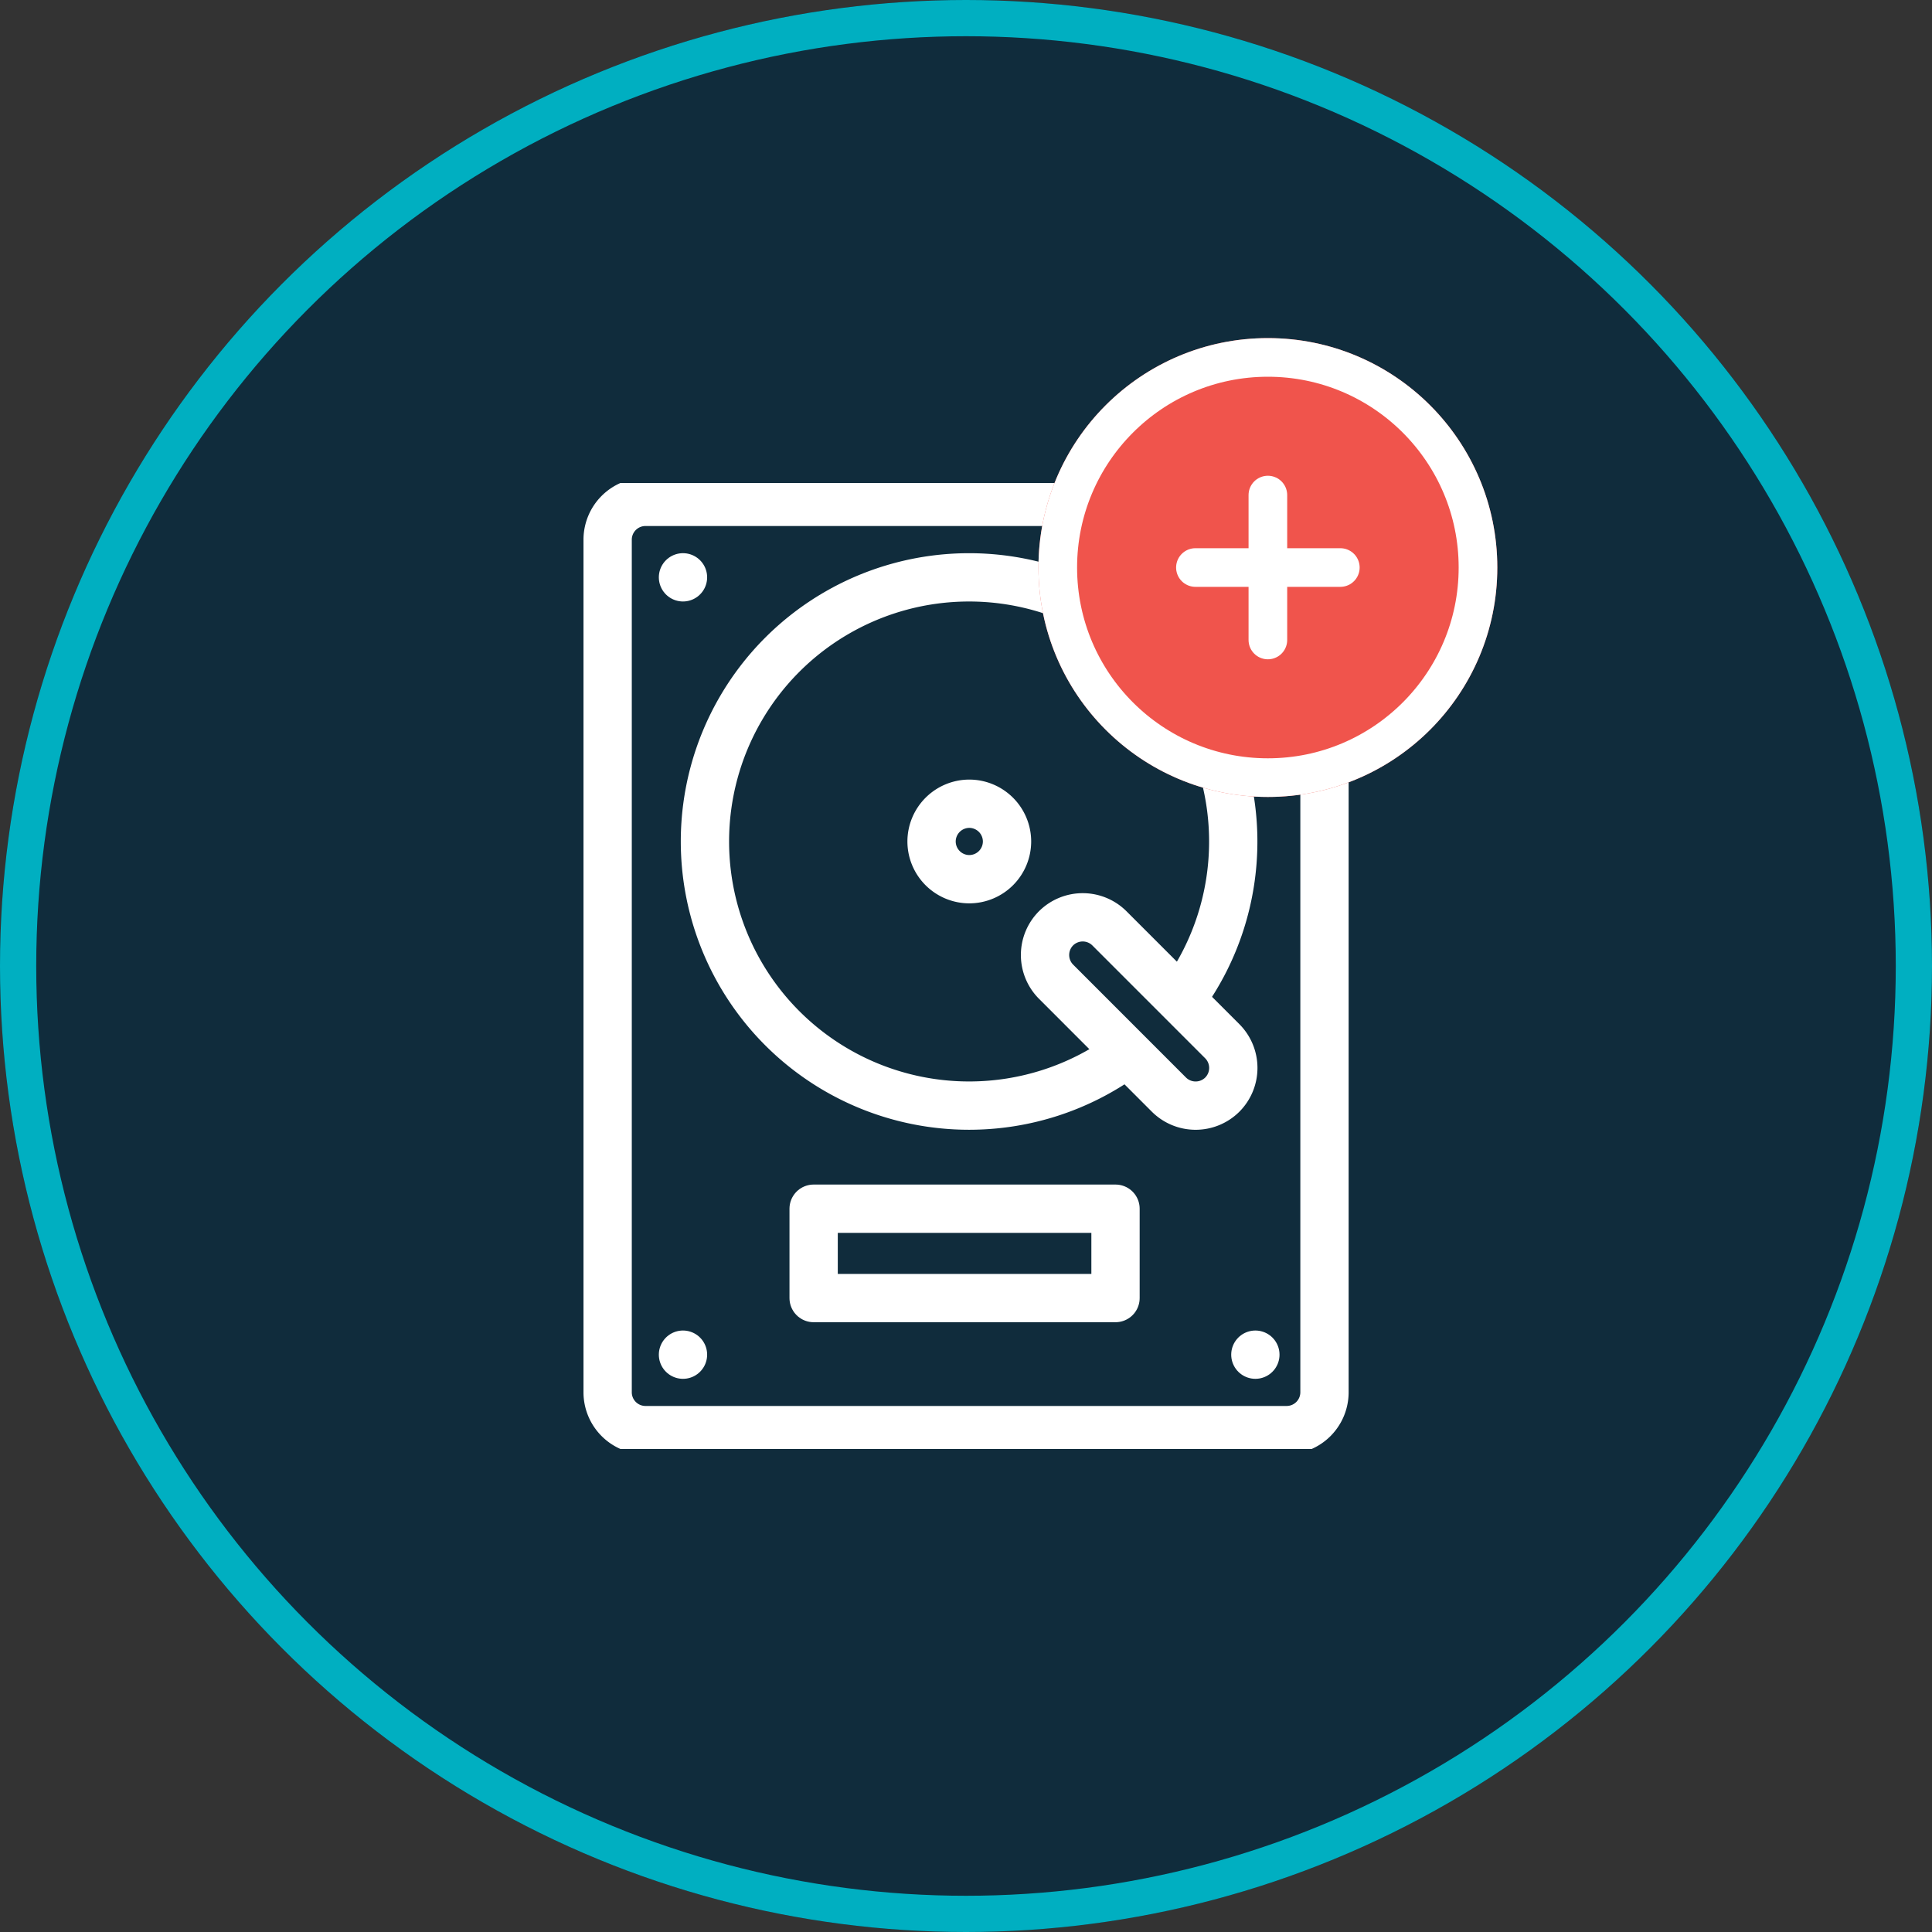<?xml version="1.0" encoding="UTF-8"?> <svg xmlns="http://www.w3.org/2000/svg" xmlns:xlink="http://www.w3.org/1999/xlink" width="80" height="80" viewBox="0 0 80 80"><rect x="0" y="0" width="80" height="80" fill="#333333" stroke="none"/><defs><clipPath id="clip-path"><path id="path261" d="M0-682.665H40v40H0Z" transform="translate(0 682.665)" fill="none"></path></clipPath></defs><g id="Group_1300" data-name="Group 1300" transform="translate(-221 -490)"><g id="Group_1259" data-name="Group 1259" transform="translate(-417 -448)"><g id="Ellipse_3" data-name="Ellipse 3" transform="translate(638 938)" fill="#102c3c" stroke="#00afc1" stroke-width="1.5"><circle cx="40" cy="40" r="40" stroke="none"></circle><circle cx="40" cy="40" r="39.25" fill="none"></circle></g><g id="g255" transform="translate(658 1640.665)"><g id="g257" transform="translate(0 -682.665)"><g id="g259" clip-path="url(#clip-path)"><g id="g265" transform="translate(5.156 0.781)"><path id="path267" d="M-25.1,0H1.458A1.567,1.567,0,0,1,3.021,1.562V36.875a1.567,1.567,0,0,1-1.563,1.562H-25.1a1.567,1.567,0,0,1-1.562-1.562V1.562A1.567,1.567,0,0,1-25.1,0Z" transform="translate(26.667 0)" fill="none" stroke="#fff" stroke-linecap="round" stroke-linejoin="round" stroke-miterlimit="22.926" stroke-width="2"></path></g><g id="g269" transform="translate(8.281 3.906)"><path id="path271" d="M0,0H0" transform="translate(0 0)" fill="none" stroke="#fff" stroke-linecap="round" stroke-linejoin="round" stroke-miterlimit="22.926" stroke-width="2"></path></g><g id="g273" transform="translate(31.982 3.906)"><path id="path275" d="M-.009,0h0" transform="translate(0.009 0)" fill="none" stroke="#fff" stroke-linecap="round" stroke-linejoin="round" stroke-miterlimit="22.926" stroke-width="2"></path></g><g id="g277" transform="translate(8.281 36.094)"><path id="path279" d="M0,0H0" fill="none" stroke="#fff" stroke-linecap="round" stroke-linejoin="round" stroke-miterlimit="22.926" stroke-width="2"></path></g><g id="g281" transform="translate(31.982 36.094)"><path id="path283" d="M-.009,0h0" transform="translate(0.009)" fill="none" stroke="#fff" stroke-linecap="round" stroke-linejoin="round" stroke-miterlimit="22.926" stroke-width="2"></path></g><g id="g285" transform="translate(9.194 3.906)"><path id="path287" d="M-278.49-318.28a10.937,10.937,0,0,1-6.4,2.065,10.937,10.937,0,0,1-10.937-10.937,10.937,10.937,0,0,1,10.938-10.937,10.937,10.937,0,0,1,10.938,10.938,10.937,10.937,0,0,1-2.065,6.4" transform="translate(295.823 338.09)" fill="none" stroke="#fff" stroke-linecap="round" stroke-linejoin="round" stroke-miterlimit="22.926" stroke-width="2"></path></g><g id="g289" transform="translate(18.569 13.281)"><path id="path291" d="M-25.1-50.208a1.565,1.565,0,0,0,1.563-1.562A1.566,1.566,0,0,0-25.1-53.333a1.566,1.566,0,0,0-1.562,1.563A1.565,1.565,0,0,0-25.1-50.208Z" transform="translate(26.667 53.333)" fill="none" stroke="#fff" stroke-linecap="round" stroke-linejoin="round" stroke-miterlimit="22.926" stroke-width="2"></path></g><g id="g293" transform="translate(23.272 17.984)"><path id="path295" d="M-7.321-7.321h0a1.567,1.567,0,0,1,2.21,0L-.436-2.645a1.567,1.567,0,0,1,0,2.21,1.567,1.567,0,0,1-2.21,0L-7.321-5.112A1.567,1.567,0,0,1-7.321-7.321Z" transform="translate(7.777 7.777)" fill="none" stroke="#fff" stroke-linecap="round" stroke-linejoin="round" stroke-miterlimit="22.926" stroke-width="2"></path></g><path id="path297" d="M233.658-166.124h12.5v-3.7h-12.5Z" transform="translate(-219.967 199.874)" fill="none" stroke="#fff" stroke-linecap="round" stroke-linejoin="round" stroke-miterlimit="22.926" stroke-width="2"></path></g></g></g></g><g id="Group_1270" data-name="Group 1270" transform="translate(108 -2)"><g id="Ellipse_16" data-name="Ellipse 16" transform="translate(156 506)" fill="#f0544c" stroke="#fff" stroke-width="1.6"><circle cx="9.5" cy="9.5" r="9.5" stroke="none"></circle><circle cx="9.5" cy="9.5" r="8.7" fill="none"></circle></g><g id="Group_1268" data-name="Group 1268"><line id="Line_14" data-name="Line 14" y2="6" transform="translate(165.5 512.5)" fill="none" stroke="#fff" stroke-linecap="round" stroke-width="1.6"></line><line id="Line_15" data-name="Line 15" x2="6" transform="translate(162.5 515.5)" fill="none" stroke="#fff" stroke-linecap="round" stroke-width="1.6"></line></g></g></g></svg> 
